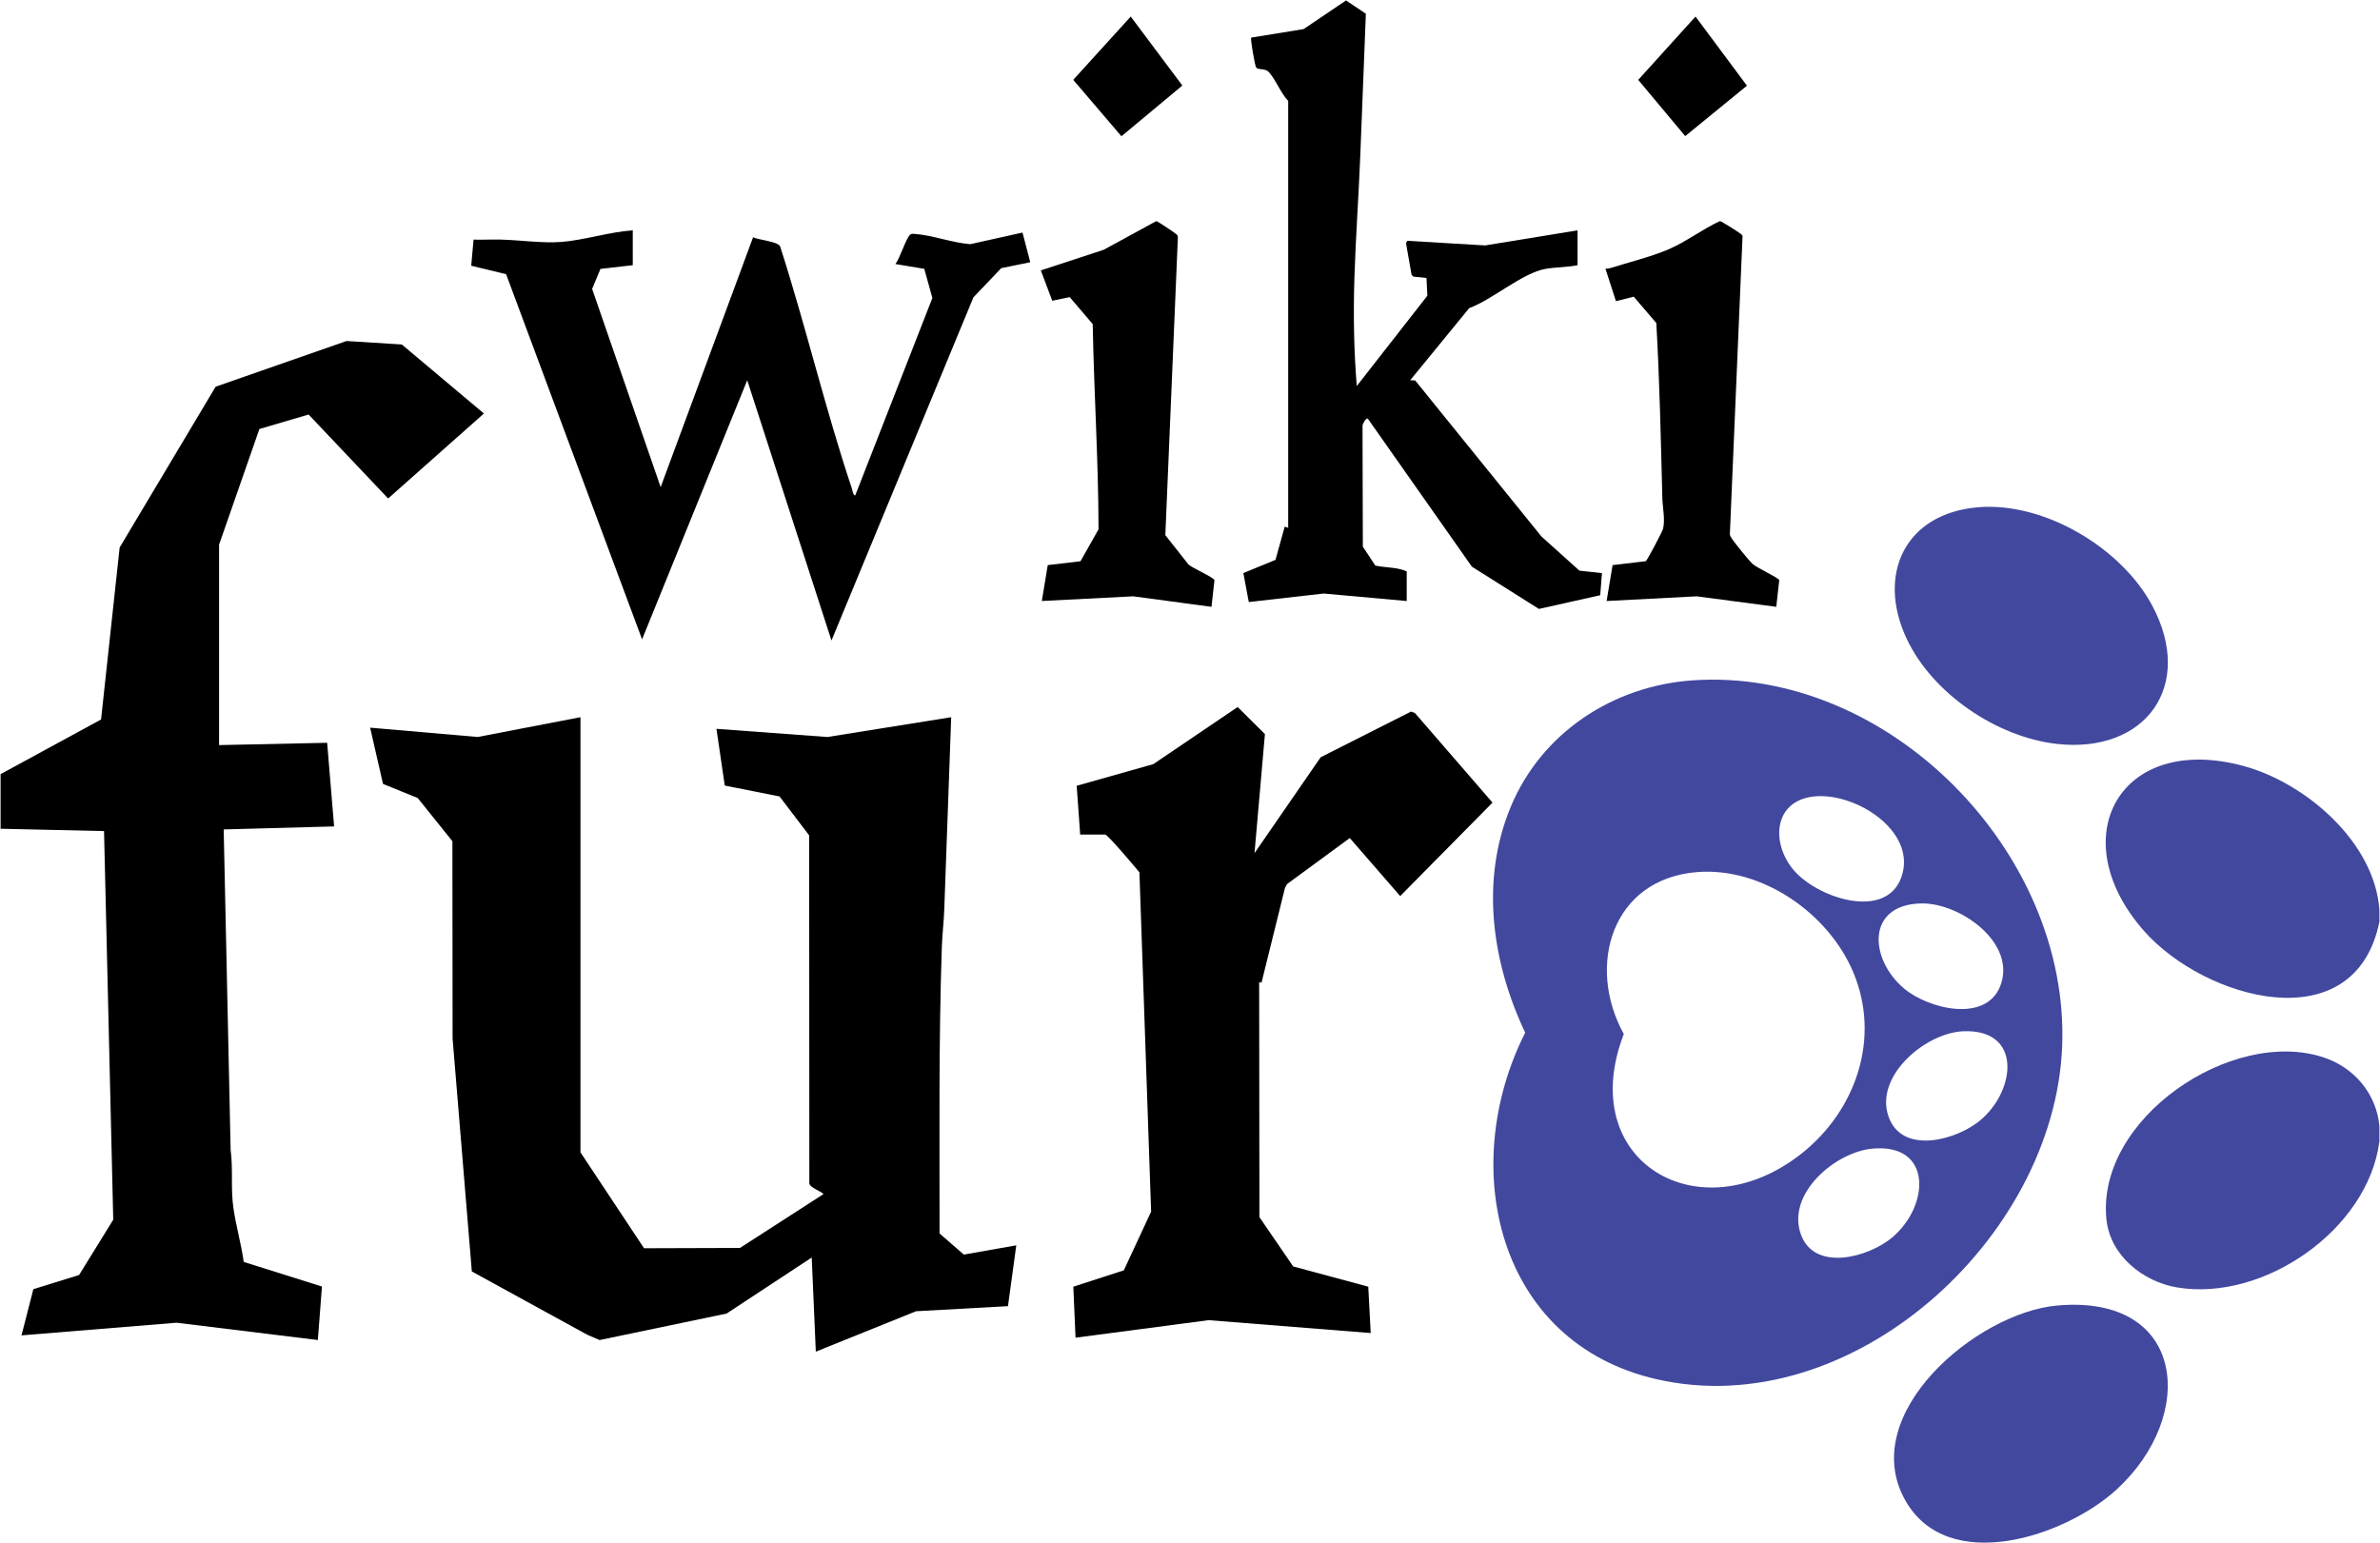 <?xml version="1.0" encoding="UTF-8"?>
<svg xmlns="http://www.w3.org/2000/svg" viewBox="0 0 2048 1328">
  <g fill="#42489e">
    <path d="M1770.3 1123.53c110.9-9.78 120.42 94.58 51.21 158.22-44 40.46-145.62 74.62-182.18 9.16-41.45-74.22 61.66-161.26 130.97-167.38Z"/>
    <path d="M2047.5 969.23v13c-9.8 76.12-99.78 138.3-174.23 125.73-29.2-4.93-57.4-27.36-60.65-58.35-9.08-86.63 107.57-165.6 186.67-139.66 26.41 8.66 45.65 31.23 48.21 59.28Z"/>
    <path d="M2047.5 783.23v10c-21.14 103.97-150.62 66.83-202.51 8.02-70.96-80.42-20.73-171.1 85.93-141.94 53.28 14.58 112.59 65.62 116.58 123.92Z"/>
    <path d="M1702.3 436.53c56.84-4.66 123.22 34.97 149.72 84.68 36.84 69.11-5.83 127.48-82 119.01-51.62-5.73-107.25-43.36-129.38-90.63-26.05-55.65-1.06-107.91 61.66-113.06Z"/>
    <path d="M1456.3 585.53c168.67-11.79 324.96 147.87 318.19 315.2-6.69 165.33-181.67 324.66-349.18 286.2-137.66-31.63-171.12-183.1-112.88-298.2-28.67-60.6-38.77-131.08-12.4-194.46 26.47-63.6 87.9-103.96 156.27-108.74Zm103.98 99.98c-33.76 4.08-36.32 39.04-17.76 62.2 19.9 24.83 80.61 45.25 93.76 6.8 13.5-39.47-40.44-73.3-76-69Zm-99.98 65.02c-73.35 5.88-95.45 80.67-63.02 139.37-42.3 109.94 65.2 172.44 153.12 102.73 46.8-37.12 68.2-99.4 44.27-156.07-21.34-50.55-78.4-90.51-134.37-86.03Zm192.98 26.97c-47.48.92-44.95 47.85-14.8 73.25 20.75 17.46 70.3 29.85 82.78-2.26 14.32-36.86-34.55-71.63-67.98-70.99Zm36.03 110.02c-33.51 1.42-79.03 40.86-63 76.4 13.29 29.47 58.02 16.71 77.66.28 30.9-25.84 36.23-78.83-14.66-76.68Zm-78.02 101c-32.09 2.94-74.38 38.93-61.56 73.99 11.81 32.34 58.44 19.55 78.78 2.24 32.06-27.28 34.4-80.94-17.22-76.22Z"/>
  </g>
  <g>
    <path d="m929.5 718.23-3-41.98 65.9-18.61 72.61-49.17 23.46 23.29-8.96 102.47 56.94-82.54 77.8-39.32 3.32 1.3 66.75 77.07-79.45 80.43-43.39-49.94-53.9 39.58-1.82 3.18-20.22 81.74-2.03-.5.23 202.26 29.06 42.44 64.6 17.4 2.1 39.9-139.5-11.08-114.5 15.09-1.9-43.9 43.44-14.07 23.5-50.52-10.06-292c-3.19-3.92-27.28-32.52-29.48-32.52h-21.5Z"/>
    <path d="M499.5 617.23v374.5l54.7 82.52 82.56-.26 71.72-46.26c0-1.8-13-5.88-12.04-9.93l-.15-298.86-25.48-33.51-47.15-9.36-7.16-48.83 95.54 7.03 106.46-17.04-5.96 165.55c-.38 10.5-1.72 21.41-2.08 31.91-2.8 82.06-1.9 164.5-1.98 246.84l20.88 18.18 45.16-7.96-7.16 52.34-79.12 4.38-86.23 34.78-3.52-81.01-73.27 48.22-109.25 22.8-10.5-4.5-99.46-54.53-16.55-200.45-.17-169.84-29.84-37.16-29.87-12.13-11.08-48.41 92.54 8.02 88.46-17.03Z"/>
    <path d="m.5 666.23 86.46-47.04 16-147.99 82.6-138.41 112.68-39.32 47.52 3 70.66 59.4L334 429l-68.46-72.25-42.33 12.46-34.7 99.53v172.5l93-1.99 6 71.98-95.02 2.59 5.98 275.97c2.2 16.66-.04 32.85 2.35 49.64 2.2 15.42 6.77 31.09 8.9 46.6l67.33 21.17-3.54 46.05-121.6-14.9-133.4 10.88 10.21-39.77 39.33-12.17 29.4-47.6-7.93-334.45-89.01-2v-47Z"/>
  </g>
  <g>
    <g>
      <path d="m1528.5 522.24-68.45-9.04-77.55 4.04 5.13-30.88 28.6-3.4c1.3-.86 14.27-25.63 14.8-27.7 2.02-7.86-.37-18.62-.57-26.48-1.3-50.2-2.33-100.63-5.2-150.8l-19.42-22.65-15.3 3.87-9.05-27.96c1.35.03 2.72-.06 4.02-.47 15.66-4.9 35.24-9.8 49.97-16.05 15.06-6.4 29.54-17.51 44.51-24.45 1.1-.04 17.51 10.34 18.52 11.49.51.58 1.1.97.94 1.88l-10.9 256.04c.05 1.4.85 2.37 1.5 3.5 1.77 3.1 15.24 19.6 17.95 22.05 4.13 3.74 21.46 11.39 23.05 14.02l-2.55 22.99Z"/>
      <path d="m1459 14.25 44.26 59.5-53.12 43.38-40.44-48.38 49.3-54.5z"/>
    </g>
    <path d="M1108.5 86.73c-5.96-5.55-11.98-20.82-17.53-25.47-2.69-2.24-8.36-1.18-9.98-3.02-1.16-1.31-5.11-24.66-4.35-25.87l45.15-7.34L1158.25.38l17.08 11.44-4.79 121.96c-1.38 35.24-4 70.66-5.08 105.91-.94 30.84-.47 61.78 2.05 92.54l60.74-77.74-.74-15.26-11.33-1.18-1.5-1.5-4.8-27.25 1.14-2.05 66.96 3.97 79.52-12.99v30c-8.81 1.84-18.6 1.63-27.38 3.13-19.96 3.41-45.97 26.56-65.88 33.84l-50.74 62.02 4.3.22 108.67 134.32 32.65 29.35 19.38 2.12-1.49 19.02-52.75 11.8-57.7-36.37-89.57-127.44c-1.83-.46-4.6 4.72-4.53 6.45l.28 103.8 10.75 16.25c8.76 1.91 18.97 1.29 27.01 5v25.5l-71.5-6.44-64.4 7.33-4.69-24.93 27.67-11.39 7.93-28.57 2.99 1V86.73Z"/>
    <g>
      <path d="M1022.8 485.92c3.6 3.1 20.93 10.64 22.25 13.32l-2.55 23-67.45-9.04-78.55 4.03 5.1-30.9 28.18-3.32 15.51-27.48c-.09-58.97-3.93-117.57-5-176.6l-19.81-23.23-15.02 3.12-9.82-26.11 54.09-17.75 45.28-24.68c1.04.03 16.81 10.66 17.48 11.46.79.94 1.18 1.66 1.07 2.93l-10.78 255.92 20.03 25.33Z"/>
      <path d="m973 14.25 44.43 59.35L965 117.27l-41.48-48.54L973 14.25z"/>
    </g>
    <path d="M544.5 198.23v30l-27.8 3.2-7.17 17.2 58.98 170.6 79.52-215.02c4.59 2.27 21.1 3.58 23.25 7.74 22.14 68.82 38.78 139.75 61.72 208.28.49 1.44 1.1 6.58 2.99 6.01l66.32-169.77-6.95-25.1-24.86-4.15c3.82-4.7 8.98-21.8 12.48-25 1.41-1.28 2.17-1.03 3.86-.92 14.93.95 32.73 7.7 48.07 8.84l44.96-9.99 6.68 25.52-25 5.12-23.9 25.09-122.16 295.35-72.49-224-90.49 223-117-314.26-30.03-7.28 2.02-22.46c7.82.2 15.7-.23 23.54-.04 16.4.41 35.73 3.29 51.94 2.03 19.93-1.55 41.31-8.62 61.52-9.99Z"/>
  </g>
</svg>
